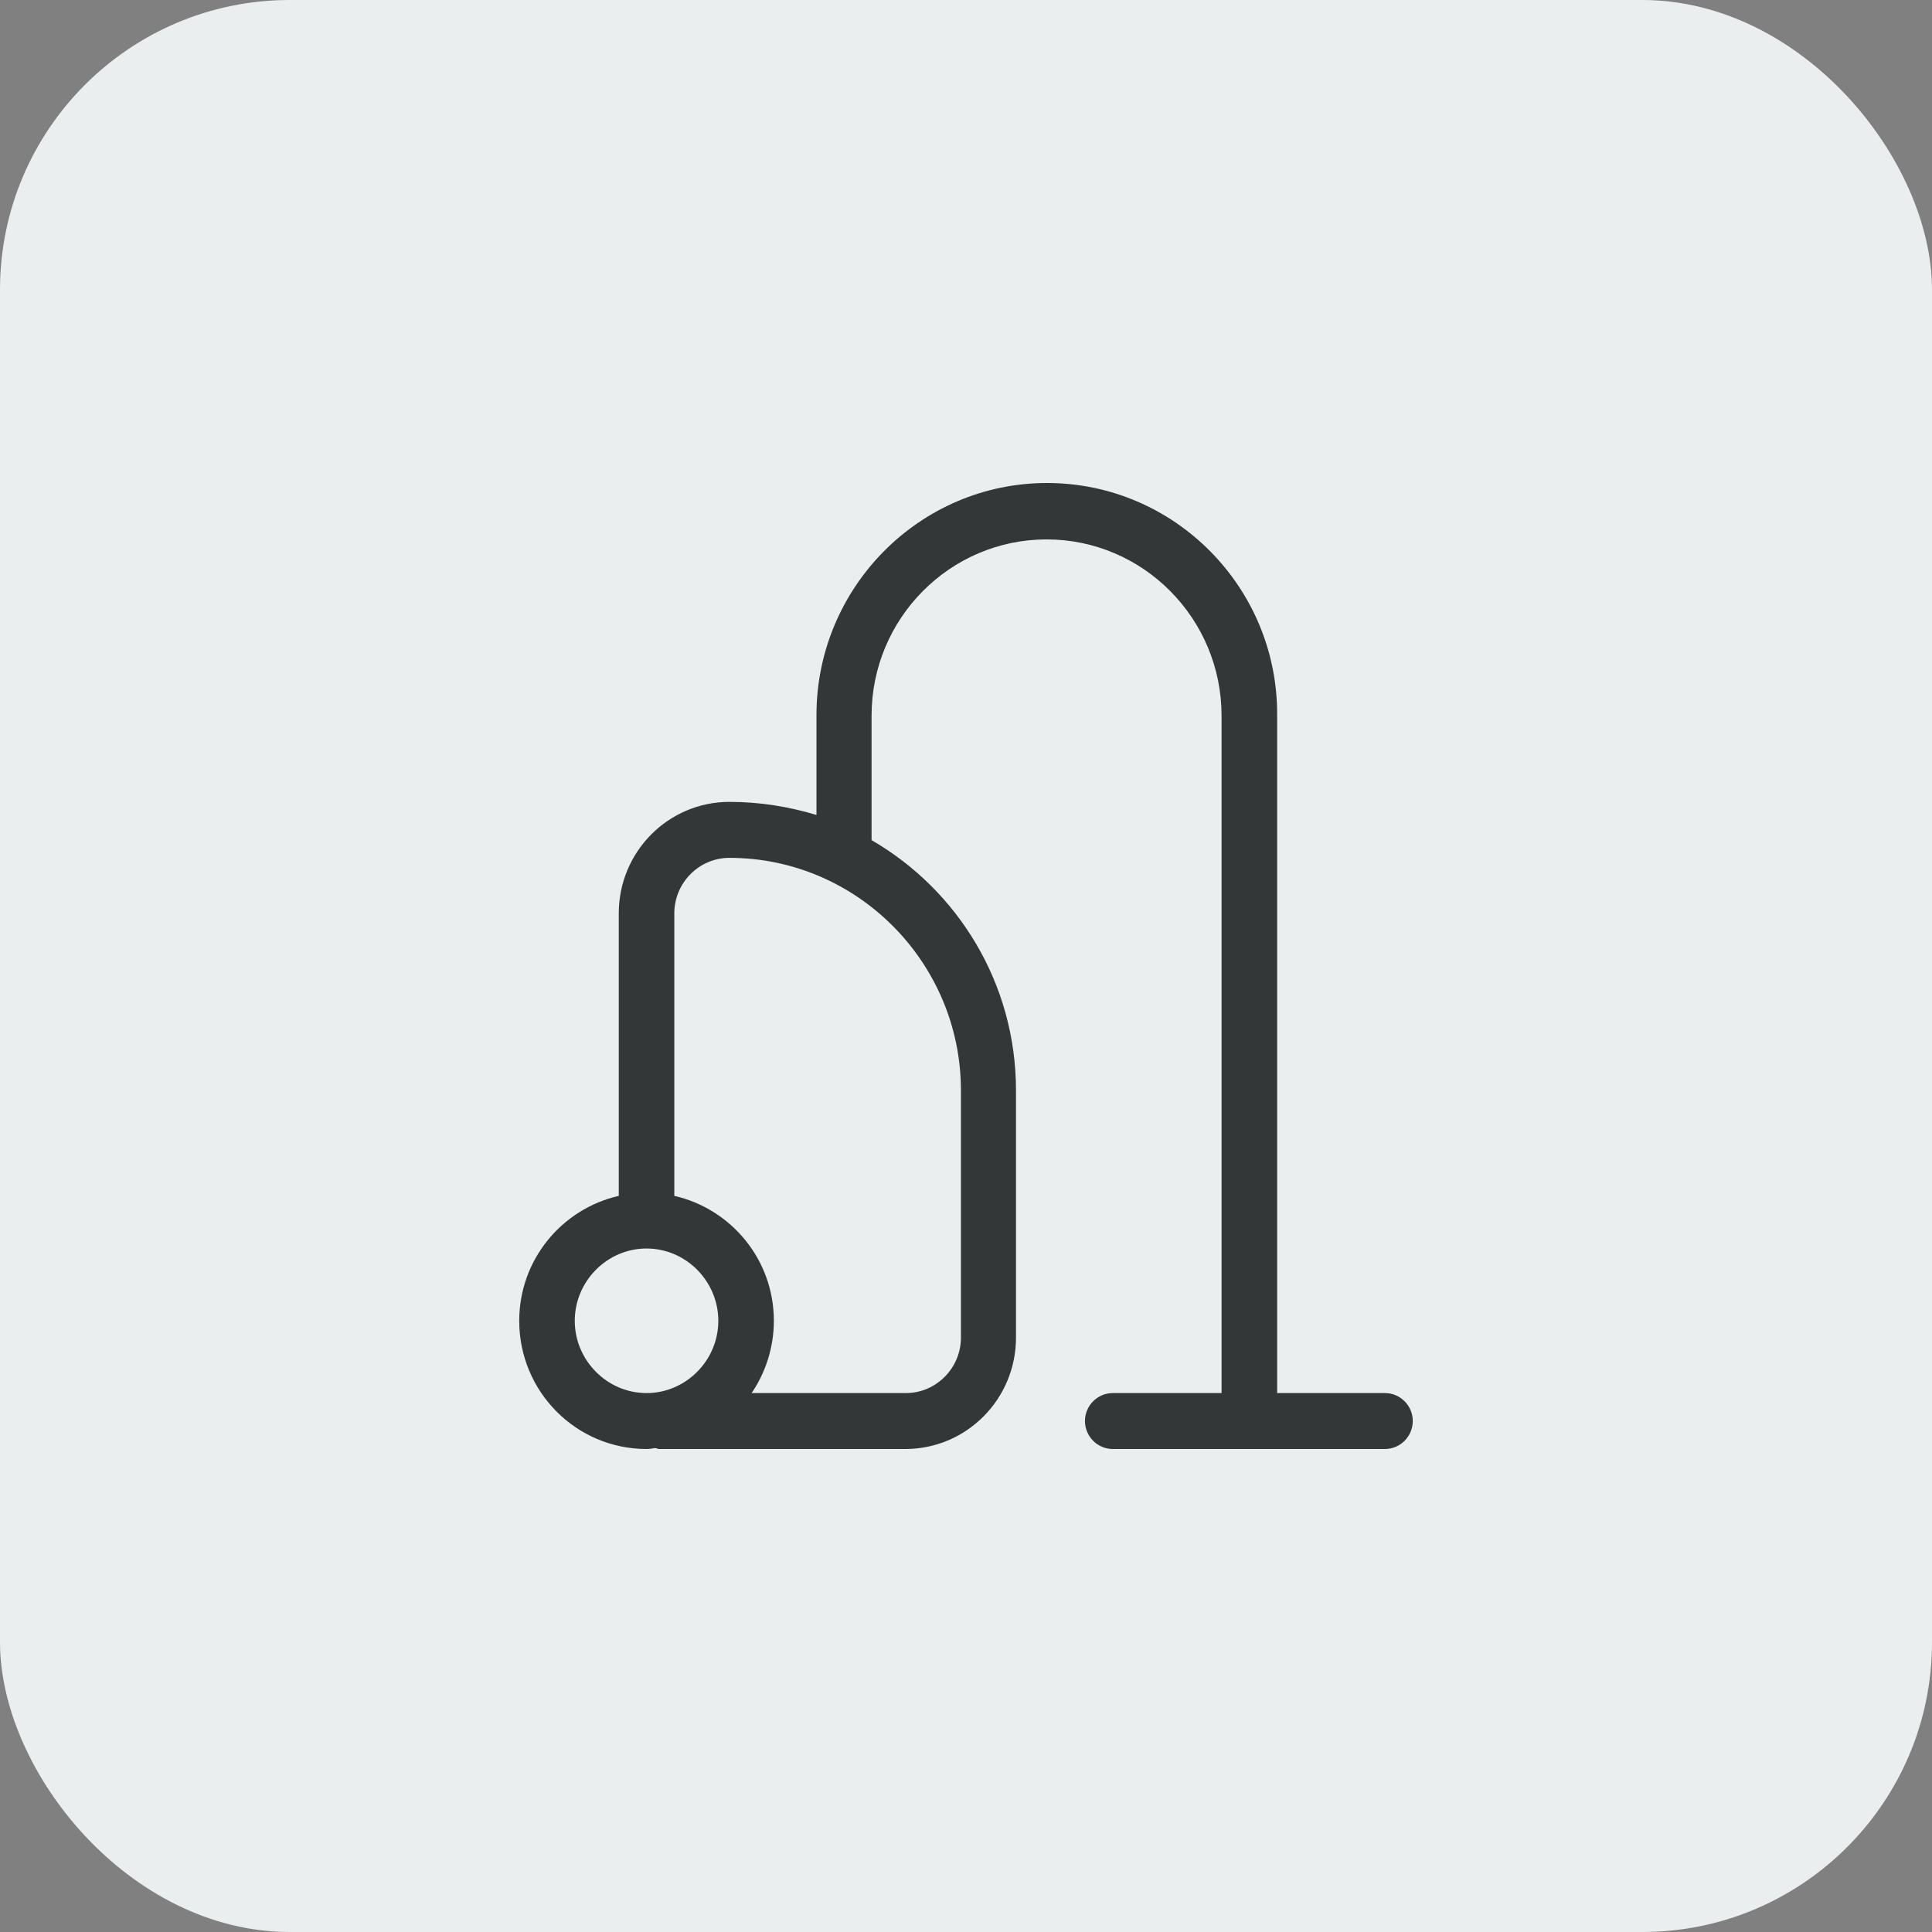 <svg width="40" height="40" viewBox="0 0 40 40" fill="none" xmlns="http://www.w3.org/2000/svg">
<rect x="0" y="0" width="40" height="40" fill="#808080" stroke="none"/>
<rect width="40" height="40" rx="6" fill="#EBEEEF"/>
<path fill-rule="evenodd" clip-rule="evenodd" d="M16.904 14.807C16.904 12.162 19.041 10 21.677 10C24.314 10 26.461 12.162 26.442 14.817V28.842H28.675C28.991 28.842 29.25 29.102 29.25 29.421C29.25 29.739 28.991 30 28.675 30H23.038C22.722 30 22.463 29.739 22.463 29.421C22.463 29.102 22.722 28.842 23.038 28.842H25.291V14.817C25.291 12.809 23.671 11.168 21.668 11.168C19.674 11.168 18.045 12.799 18.045 14.817V17.394C19.828 18.427 21.035 20.357 21.035 22.577V27.693C21.035 28.967 20.01 30 18.744 30H13.645C13.63 30 13.616 29.995 13.602 29.99C13.587 29.985 13.573 29.981 13.559 29.981C13.501 29.99 13.444 30 13.386 30C11.929 30 10.75 28.813 10.75 27.346C10.75 26.081 11.632 25.029 12.811 24.759V18.909C12.811 17.635 13.836 16.602 15.102 16.602C15.725 16.602 16.329 16.699 16.904 16.873V14.807ZM13.386 25.849C12.571 25.849 11.9 26.525 11.9 27.346C11.9 28.166 12.571 28.842 13.386 28.842C14.201 28.842 14.872 28.166 14.872 27.346C14.872 26.525 14.201 25.849 13.386 25.849ZM19.895 27.693V22.577C19.895 19.923 17.738 17.761 15.102 17.761C14.469 17.761 13.961 18.282 13.961 18.909V24.759C15.14 25.029 16.022 26.081 16.022 27.346C16.022 27.896 15.85 28.417 15.562 28.842H18.754C19.387 28.842 19.895 28.32 19.895 27.693Z" fill="#343737"/>
</svg>
